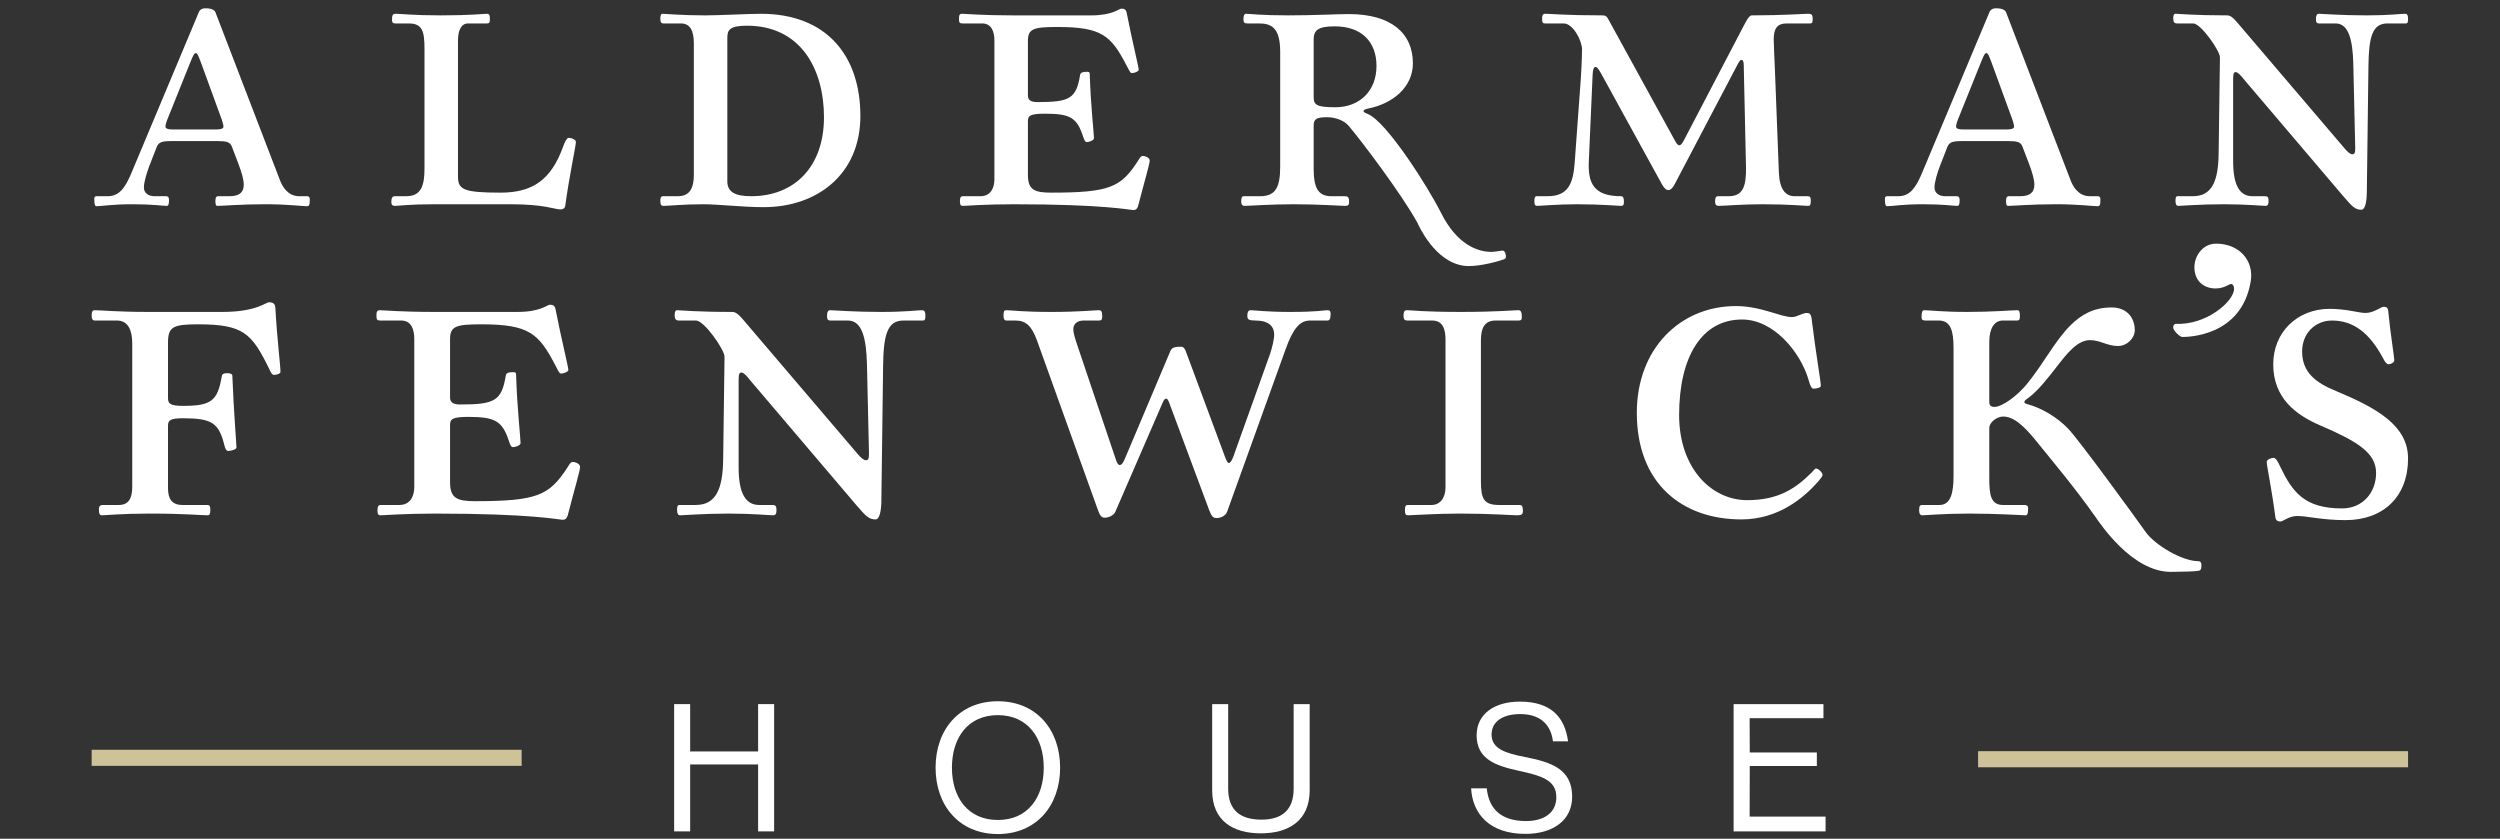 <?xml version="1.0" encoding="UTF-8" standalone="no"?>
<!DOCTYPE svg PUBLIC "-//W3C//DTD SVG 1.1//EN" "http://www.w3.org/Graphics/SVG/1.1/DTD/svg11.dtd">
<svg width="100%" height="100%" viewBox="0 0 155 52" version="1.1" xmlns="http://www.w3.org/2000/svg" xmlns:xlink="http://www.w3.org/1999/xlink" xml:space="preserve" xmlns:serif="http://www.serif.com/" style="fill-rule:evenodd;clip-rule:evenodd;stroke-miterlimit:10;">
    <rect x="0" y="0" width="155" height="52" fill="#333333" stroke="none"/>
    <g transform="matrix(1,0,0,1,-5923,-244)">
        <g transform="matrix(1,0,0,1.153,5040,0)">
            <g id="alderman-fenwicks-house-hero-logo-text" transform="matrix(0.62,0,0,0.538,887.234,25.613)">
                <g transform="matrix(1,0,0,1,60.585,428.838)">
                    <path d="M0,-12.721L1.602,-12.721L1.602,-7.99L8.397,-7.99L8.397,-12.721L9.999,-12.721L9.999,0L8.397,0L8.397,-6.69L1.602,-6.69L1.602,0L0,0L0,-12.721Z" style="fill:white;fill-rule:nonzero;"/>
                </g>
                <g transform="matrix(1,0,0,1,97.546,422.467)">
                    <path d="M0,0.001C0,-2.988 -1.603,-5.248 -4.59,-5.248C-7.58,-5.248 -9.182,-2.988 -9.182,0.001C-9.182,2.989 -7.58,5.23 -4.59,5.23C-1.603,5.23 0,2.989 0,0.001M-10.817,0.001C-10.817,-3.807 -8.435,-6.636 -4.59,-6.636C-0.748,-6.636 1.637,-3.807 1.637,0.001C1.637,3.808 -0.748,6.637 -4.59,6.637C-8.435,6.637 -10.817,3.808 -10.817,0.001" style="fill:white;fill-rule:nonzero;"/>
                </g>
                <g transform="matrix(1,0,0,1,114.388,420.423)">
                    <path d="M0,4.304L0,-4.306L1.601,-4.306L1.601,4.145C1.601,6.315 2.829,7.241 4.928,7.241C6.938,7.241 8.148,6.315 8.148,4.145L8.148,-4.306L9.75,-4.306L9.75,4.304C9.75,7.382 7.597,8.61 4.875,8.61C2.1,8.61 0,7.382 0,4.304" style="fill:white;fill-rule:nonzero;"/>
                </g>
                <g transform="matrix(1,0,0,1,140.282,420.423)">
                    <path d="M0,4.109L1.565,4.109C1.779,6.262 3.097,7.382 5.497,7.382C7.259,7.382 8.522,6.582 8.522,4.999C8.522,3.255 6.992,2.846 4.715,2.347C2.474,1.849 0.552,1.209 0.552,-1.193C0.552,-3.292 2.295,-4.555 4.875,-4.555C8.061,-4.555 9.376,-2.937 9.696,-0.588L8.185,-0.588C7.953,-2.403 6.778,-3.31 4.91,-3.31C3.186,-3.31 2.046,-2.58 2.046,-1.264C2.046,0.177 3.47,0.604 5.373,0.978C7.847,1.476 10.105,2.081 10.105,4.945C10.105,7.33 8.166,8.664 5.427,8.664C1.852,8.664 0.144,6.672 0,4.109" style="fill:white;fill-rule:nonzero;"/>
                </g>
                <g transform="matrix(1,0,0,1,166.532,428.838)">
                    <path d="M0,-12.721L8.984,-12.721L8.984,-11.316L1.602,-11.316L1.615,-7.891L8.323,-7.891L8.323,-6.538L1.615,-6.538L1.602,-1.477L9.198,-1.477L9.198,0L0,0L0,-12.721Z" style="fill:white;fill-rule:nonzero;"/>
                </g>
                <g transform="matrix(1,0,0,1,15.356,355.205)">
                    <path d="M0,2.511L-2.094,-3.222C-2.352,-3.899 -2.449,-4.157 -2.609,-4.157C-2.771,-4.157 -2.898,-3.867 -3.158,-3.222L-5.477,2.543C-5.573,2.801 -5.638,3.028 -5.638,3.188C-5.638,3.381 -5.413,3.478 -4.929,3.478L-0.58,3.478C-0.064,3.478 0.161,3.381 0.161,3.188C0.161,2.995 0.064,2.738 0,2.511M8.504,11.146C8.021,11.146 6.539,10.95 4.35,10.95C1.9,10.95 0.097,11.114 -0.451,11.114C-0.58,11.114 -0.645,11.017 -0.645,10.598C-0.645,10.241 -0.516,10.147 -0.387,10.147L0.773,10.147C1.836,10.147 2.19,9.696 2.19,8.987C2.19,8.504 1.997,7.826 1.675,6.957L0.999,5.186C0.837,4.735 0.451,4.638 -0.387,4.638L-5.058,4.638C-5.96,4.638 -6.313,4.735 -6.508,5.218L-7.249,7.117C-7.506,7.795 -7.796,8.729 -7.796,9.277C-7.796,9.823 -7.345,10.147 -6.732,10.147L-5.604,10.147C-5.413,10.147 -5.284,10.21 -5.284,10.532C-5.284,10.95 -5.348,11.114 -5.509,11.114C-5.96,11.114 -6.83,10.95 -8.987,10.95C-10.921,10.95 -12.017,11.146 -12.532,11.146C-12.661,11.146 -12.757,11.048 -12.757,10.437C-12.757,10.21 -12.692,10.147 -12.5,10.147L-11.403,10.147C-10.244,10.147 -9.665,9.277 -9.084,7.924L-2.288,-8.28C-2.223,-8.441 -2.029,-8.635 -1.644,-8.635C-1.062,-8.635 -0.741,-8.474 -0.645,-8.248L5.831,8.6C6.057,9.18 6.604,10.147 7.731,10.147L8.537,10.147C8.698,10.147 8.794,10.241 8.794,10.469C8.794,11.048 8.729,11.146 8.504,11.146" style="fill:white;fill-rule:nonzero;"/>
                </g>
                <g transform="matrix(1,0,0,1,49.699,347.505)">
                    <path d="M0,18.78C-0.033,19.103 -0.29,19.167 -0.483,19.167C-1.063,19.167 -2.063,18.651 -5.444,18.651L-13.112,18.651C-15.592,18.651 -16.655,18.813 -17.042,18.813C-17.268,18.813 -17.396,18.717 -17.396,18.426C-17.396,17.975 -17.268,17.846 -17.01,17.846L-15.882,17.846C-14.4,17.846 -14.079,16.751 -14.079,15.108L-14.079,3.157C-14.079,1.384 -14.271,0.579 -15.657,0.579L-17.01,0.579C-17.235,0.579 -17.332,0.482 -17.332,0.192C-17.332,-0.29 -17.203,-0.387 -16.978,-0.387C-16.494,-0.387 -15.174,-0.227 -12.436,-0.227C-9.375,-0.227 -8.151,-0.387 -7.861,-0.387C-7.571,-0.387 -7.539,-0.227 -7.539,0.192C-7.539,0.482 -7.604,0.579 -7.828,0.579L-9.729,0.579C-10.406,0.579 -10.729,1.288 -10.729,2.254L-10.729,15.881C-10.729,17.17 -10.212,17.491 -6.477,17.491C-3.254,17.491 -1.418,16.204 -0.227,12.918C-0.064,12.434 0.161,12.015 0.321,12.015C0.676,12.015 1.062,12.209 1.062,12.434C1.062,12.789 0.354,16.107 0,18.78" style="fill:white;fill-rule:nonzero;"/>
                </g>
                <g transform="matrix(1,0,0,1,67.869,365.256)">
                    <path d="M0,-16.946C-1.771,-16.946 -1.965,-16.495 -1.965,-15.721L-1.965,-1.385C-1.965,-0.291 -1.127,0.096 0.419,0.096C4.768,0.096 7.7,-2.869 7.7,-7.798C7.7,-12.597 5.38,-16.946 0,-16.946M1.675,1.191C-0.418,1.191 -2.835,0.901 -4.381,0.901C-6.443,0.901 -7.765,1.063 -8.343,1.063C-8.569,1.063 -8.666,0.966 -8.666,0.547C-8.666,0.225 -8.602,0.096 -8.375,0.096L-6.895,0.096C-5.605,0.096 -5.315,-0.903 -5.315,-2.031L-5.315,-15.207C-5.315,-16.463 -5.702,-17.172 -6.604,-17.172L-8.343,-17.172C-8.537,-17.172 -8.666,-17.236 -8.666,-17.622C-8.666,-17.977 -8.602,-18.137 -8.44,-18.137C-8.15,-18.137 -6.54,-17.977 -4.187,-17.977C-2.835,-17.977 0.226,-18.137 1.385,-18.137C7.99,-18.137 11.34,-13.918 11.34,-7.925C11.34,-2.094 7.022,1.191 1.675,1.191" style="fill:white;fill-rule:nonzero;"/>
                </g>
                <g transform="matrix(1,0,0,1,107.011,347.118)">
                    <path d="M0,19.104C-0.097,19.522 -0.29,19.619 -0.482,19.619C-0.837,19.619 -3.35,19.039 -12.435,19.039C-15.431,19.039 -17.203,19.201 -17.557,19.201C-17.813,19.201 -17.847,19.039 -17.847,18.685C-17.847,18.33 -17.718,18.234 -17.557,18.234L-15.785,18.234C-14.817,18.234 -14.399,17.458 -14.399,16.558L-14.399,2.674C-14.399,1.836 -14.658,0.966 -15.624,0.966L-17.589,0.966C-17.879,0.966 -17.942,0.87 -17.942,0.548C-17.942,0.161 -17.911,0 -17.622,0C-17.267,0 -15.688,0.161 -12.532,0.161L-4.704,0.161C-2.577,0.161 -1.933,-0.515 -1.707,-0.515C-1.385,-0.515 -1.224,-0.418 -1.16,-0.032C-0.58,2.899 0.032,5.316 0.032,5.606C0.032,5.735 -0.322,5.927 -0.676,5.927C-0.837,5.927 -1.031,5.445 -1.191,5.155C-2.738,2.191 -3.64,1.321 -8.085,1.321C-10.47,1.321 -11.049,1.482 -11.049,2.707L-11.049,8.183C-11.049,8.569 -10.824,8.827 -10.115,8.827C-6.894,8.827 -6.218,8.505 -5.831,6.121C-5.799,5.927 -5.67,5.798 -5.154,5.798C-4.896,5.798 -4.864,5.864 -4.864,6.088C-4.768,9.181 -4.444,11.984 -4.444,12.435C-4.444,12.66 -4.929,12.822 -5.154,12.822C-5.348,12.822 -5.443,12.532 -5.541,12.242C-6.152,10.374 -6.83,9.987 -9.342,9.987C-10.889,9.987 -11.049,10.212 -11.049,10.759L-11.049,16.107C-11.049,17.589 -10.405,17.878 -8.729,17.878C-2.867,17.878 -1.771,17.332 -0.097,14.787C0.129,14.433 0.227,14.207 0.451,14.207C0.709,14.207 1.128,14.4 1.128,14.658C1.128,15.044 0.646,16.591 0,19.104" style="fill:white;fill-rule:nonzero;"/>
                </g>
                <g transform="matrix(1,0,0,1,126.632,371.209)">
                    <path d="M0,-22.835C-1.706,-22.835 -2.094,-22.416 -2.094,-21.514L-2.094,-15.747C-2.094,-14.975 -1.771,-14.748 0.065,-14.748C2.546,-14.748 4.188,-16.424 4.188,-18.872C4.188,-21.256 2.738,-22.835 0,-22.835M16.843,0.48C16.005,0.77 14.062,1.256 12.913,1.094C9.996,0.68 8.425,-2.905 8.264,-3.229C6.687,-6.095 2.675,-11.398 1.387,-12.913C0.903,-13.461 0.033,-13.751 -0.74,-13.751C-1.771,-13.751 -2.094,-13.589 -2.094,-12.945L-2.094,-8.564C-2.094,-6.76 -1.675,-5.857 -0.354,-5.857L0.967,-5.857C1.322,-5.857 1.45,-5.794 1.45,-5.277C1.45,-4.987 1.354,-4.891 1.063,-4.891C0.613,-4.891 -1.643,-5.053 -4.025,-5.053C-6.475,-5.053 -8.537,-4.891 -9.02,-4.891C-9.213,-4.891 -9.342,-5.021 -9.342,-5.343C-9.342,-5.73 -9.245,-5.857 -9.084,-5.857L-7.44,-5.857C-5.895,-5.857 -5.442,-6.76 -5.442,-8.822L-5.442,-20.29C-5.442,-22.674 -6.312,-23.125 -7.538,-23.125L-8.729,-23.125C-9.02,-23.125 -9.116,-23.222 -9.116,-23.543C-9.116,-23.931 -9.02,-24.091 -8.857,-24.091C-8.537,-24.091 -7.376,-23.931 -4.639,-23.931C-2.062,-23.931 0.258,-24.06 1.418,-24.06C5.605,-24.06 7.828,-22.19 7.828,-19.131C7.828,-16.778 5.832,-15.105 3.353,-14.62C3.095,-14.556 2.899,-14.491 2.899,-14.362C2.899,-14.233 3.095,-14.169 3.318,-14.072C5.22,-13.299 9.387,-6.703 10.629,-4.217C12.233,-1.009 14.297,-0.292 15.684,-0.292C16.07,-0.292 16.617,-0.421 16.812,-0.421C17.004,-0.421 17.133,-0.099 17.133,0.159C17.133,0.352 17.068,0.417 16.843,0.48" style="fill:white;fill-rule:nonzero;"/>
                </g>
                <g transform="matrix(1,0,0,1,174.182,365.352)">
                    <path d="M0,-17.268L-2.352,-17.268C-3.285,-17.268 -3.64,-16.752 -3.64,-15.689C-3.64,-15.109 -3.543,-13.305 -3.511,-12.404L-3.124,-2.385C-3.061,-0.709 -2.479,-0 -1.546,-0L-0.225,-0C-0.032,-0 0.065,0.095 0.065,0.386C0.065,0.804 0.033,0.966 -0.191,0.966C-0.547,0.966 -2.125,0.804 -4.832,0.804C-6.731,0.804 -8.665,0.966 -9.116,0.966C-9.405,0.966 -9.503,0.836 -9.503,0.514C-9.503,0.095 -9.374,-0 -9.213,-0L-8.149,-0C-6.765,-0 -6.378,-0.903 -6.41,-2.868L-6.636,-13.081C-6.636,-13.403 -6.7,-13.627 -6.86,-13.627C-6.99,-13.627 -7.086,-13.466 -7.215,-13.241L-13.529,-1.225C-13.723,-0.838 -13.948,-0.613 -14.174,-0.613C-14.398,-0.613 -14.593,-0.806 -14.817,-1.192L-20.907,-12.275C-21.1,-12.596 -21.261,-12.918 -21.455,-12.918C-21.616,-12.918 -21.712,-12.726 -21.745,-12.209L-22.131,-3.448C-22.228,-1.289 -21.616,-0 -18.909,-0C-18.684,-0 -18.619,0.192 -18.619,0.58C-18.619,0.87 -18.684,0.966 -18.909,0.966C-19.23,0.966 -20.938,0.804 -23.29,0.804C-25.288,0.804 -26.931,0.966 -27.285,0.966C-27.479,0.966 -27.575,0.87 -27.575,0.514C-27.575,0.224 -27.543,-0 -27.35,-0L-26.255,-0C-24.226,-0 -23.709,-1.225 -23.549,-3.254L-23.001,-10.76C-22.904,-11.888 -22.808,-13.821 -22.808,-14.69C-22.808,-15.497 -23.678,-17.268 -24.645,-17.268L-26.512,-17.268C-26.736,-17.268 -26.802,-17.365 -26.802,-17.718C-26.802,-18.074 -26.736,-18.234 -26.479,-18.234C-25.997,-18.234 -24.386,-18.074 -20.746,-18.074C-20.423,-18.074 -20.327,-17.945 -20.198,-17.718L-13.529,-5.575C-13.369,-5.285 -13.24,-5.09 -13.079,-5.09C-12.918,-5.09 -12.789,-5.285 -12.628,-5.575L-7.021,-16.302C-6.441,-17.397 -6.151,-18.074 -5.83,-18.074C-2.737,-18.074 -0.644,-18.234 -0.161,-18.234C0.194,-18.234 0.258,-18.074 0.258,-17.686C0.258,-17.332 0.194,-17.268 0,-17.268" style="fill:white;fill-rule:nonzero;"/>
                </g>
                <g transform="matrix(1,0,0,1,194.417,355.205)">
                    <path d="M0,2.511L-2.094,-3.222C-2.352,-3.899 -2.448,-4.157 -2.608,-4.157C-2.771,-4.157 -2.898,-3.867 -3.157,-3.222L-5.477,2.543C-5.573,2.801 -5.638,3.028 -5.638,3.188C-5.638,3.381 -5.412,3.478 -4.929,3.478L-0.58,3.478C-0.063,3.478 0.161,3.381 0.161,3.188C0.161,2.995 0.063,2.738 0,2.511M8.505,11.146C8.021,11.146 6.539,10.95 4.35,10.95C1.9,10.95 0.098,11.114 -0.451,11.114C-0.58,11.114 -0.645,11.017 -0.645,10.598C-0.645,10.241 -0.516,10.147 -0.387,10.147L0.772,10.147C1.836,10.147 2.19,9.696 2.19,8.987C2.19,8.504 1.997,7.826 1.676,6.957L0.998,5.186C0.838,4.735 0.45,4.638 -0.387,4.638L-5.058,4.638C-5.96,4.638 -6.313,4.735 -6.508,5.218L-7.249,7.117C-7.507,7.795 -7.797,8.729 -7.797,9.277C-7.797,9.823 -7.346,10.147 -6.731,10.147L-5.604,10.147C-5.412,10.147 -5.283,10.21 -5.283,10.532C-5.283,10.95 -5.348,11.114 -5.509,11.114C-5.96,11.114 -6.83,10.95 -8.988,10.95C-10.921,10.95 -12.017,11.146 -12.531,11.146C-12.66,11.146 -12.757,11.048 -12.757,10.437C-12.757,10.21 -12.692,10.147 -12.499,10.147L-11.404,10.147C-10.245,10.147 -9.665,9.277 -9.085,7.924L-2.288,-8.28C-2.223,-8.441 -2.029,-8.635 -1.643,-8.635C-1.062,-8.635 -0.741,-8.474 -0.645,-8.248L5.83,8.6C6.058,9.18 6.604,10.147 7.731,10.147L8.537,10.147C8.697,10.147 8.795,10.241 8.795,10.469C8.795,11.048 8.729,11.146 8.505,11.146" style="fill:white;fill-rule:nonzero;"/>
                </g>
                <g transform="matrix(1,0,0,1,233.752,365.738)">
                    <path d="M0,-17.654L-1.836,-17.654C-3.351,-17.654 -3.704,-16.3 -3.737,-13.37L-3.897,-0.871C-3.897,0 -4.026,0.966 -4.444,0.966C-5.058,0.966 -5.348,0.676 -6.281,-0.419L-16.204,-12.081C-16.461,-12.403 -16.784,-12.79 -17.009,-12.79C-17.202,-12.79 -17.267,-12.629 -17.267,-12.081L-17.267,-3.898C-17.267,-1.482 -16.622,-0.386 -15.334,-0.386L-14.108,-0.386C-13.818,-0.386 -13.723,-0.291 -13.723,0.065C-13.723,0.418 -13.788,0.58 -14.046,0.58C-14.367,0.58 -15.946,0.418 -18.201,0.418C-20.552,0.418 -22.454,0.58 -22.744,0.58C-22.937,0.58 -23.033,0.418 -23.033,0.065C-23.033,-0.291 -22.969,-0.386 -22.808,-0.386L-21.294,-0.386C-19.359,-0.386 -18.749,-1.933 -18.717,-4.672L-18.588,-14.271C-18.588,-14.915 -20.488,-17.654 -21.261,-17.654L-22.873,-17.654C-23.13,-17.654 -23.259,-17.783 -23.259,-18.137C-23.259,-18.46 -23.193,-18.62 -23.033,-18.62C-22.774,-18.62 -21.165,-18.46 -17.879,-18.46C-17.589,-18.46 -17.331,-18.3 -16.912,-17.814L-6.089,-5.123C-5.862,-4.865 -5.572,-4.575 -5.348,-4.575C-5.122,-4.575 -5.058,-4.735 -5.058,-5.186L-5.251,-13.627C-5.313,-15.979 -5.702,-17.654 -7.021,-17.654L-8.666,-17.654C-8.923,-17.654 -8.988,-17.783 -8.988,-18.072C-8.988,-18.46 -8.891,-18.62 -8.698,-18.62C-8.343,-18.62 -6.475,-18.46 -3.897,-18.46C-1.643,-18.46 -0.482,-18.62 -0.096,-18.62C0.098,-18.62 0.227,-18.555 0.227,-18.072C0.227,-17.751 0.161,-17.654 0,-17.654" style="fill:white;fill-rule:nonzero;"/>
                </g>
                <g transform="matrix(1,0,0,1,211.388,370.094)">
                    <path d="M0,9.327C-0.224,9.327 -0.896,8.687 -0.896,8.399C-0.896,8.176 -0.863,8.111 -0.672,8.015C2.419,8.173 5.19,5.759 5.19,4.511C5.19,4.223 5.062,4.031 4.902,4.031C4.679,4.031 4.23,4.479 3.335,4.479C2.215,4.479 1.224,3.775 1.224,2.367C1.224,1.182 2.087,0 3.398,0C5.671,0 7.208,1.661 6.854,3.775C5.928,9.327 0.48,9.327 0,9.327" style="fill:white;fill-rule:nonzero;"/>
                </g>
                <g transform="matrix(1,0,0,1,20.566,389.988)">
                    <path d="M0,-6.776C-0.207,-6.776 -0.345,-7.085 -0.517,-7.463C-2.235,-10.937 -3.062,-11.832 -7.602,-11.832C-10.146,-11.832 -10.594,-11.556 -10.594,-9.974L-10.594,-4.471C-10.594,-3.886 -10.388,-3.68 -9.045,-3.68C-6.226,-3.68 -5.642,-4.231 -5.229,-6.57C-5.193,-6.844 -5.09,-6.948 -4.644,-6.948C-4.333,-6.948 -4.162,-6.844 -4.162,-6.707C-4.024,-3.13 -3.749,0.137 -3.749,0.481C-3.749,0.654 -4.23,0.826 -4.574,0.826C-4.78,0.826 -4.885,0.55 -4.953,0.275C-5.503,-1.995 -6.226,-2.442 -9.114,-2.442C-10.354,-2.442 -10.594,-2.235 -10.594,-1.72L-10.594,4.538C-10.594,5.572 -10.249,6.225 -9.148,6.225L-6.672,6.225C-6.433,6.225 -6.363,6.328 -6.363,6.741C-6.363,7.12 -6.433,7.257 -6.639,7.257C-7.257,7.257 -8.908,7.085 -12.416,7.085C-15.236,7.085 -16.818,7.257 -17.197,7.257C-17.403,7.257 -17.506,7.155 -17.506,6.638C-17.506,6.328 -17.334,6.225 -17.128,6.225L-15.512,6.225C-14.515,6.225 -14.17,5.537 -14.17,4.402L-14.17,-9.94C-14.17,-11.178 -14.548,-12.212 -15.719,-12.212L-17.919,-12.212C-18.125,-12.212 -18.229,-12.348 -18.229,-12.691C-18.229,-13.07 -18.16,-13.242 -17.919,-13.242C-17.369,-13.242 -15.649,-13.07 -12.555,-13.07L-5.159,-13.07C-1.72,-13.07 -0.86,-14.033 -0.481,-14.033C-0.104,-14.033 0.104,-13.895 0.138,-13.517C0.31,-10.387 0.652,-7.705 0.652,-7.085C0.652,-6.914 0.31,-6.776 0,-6.776" style="fill:white;fill-rule:nonzero;"/>
                </g>
                <g transform="matrix(1,0,0,1,49.974,376.746)">
                    <path d="M0,20.397C-0.104,20.842 -0.31,20.947 -0.516,20.947C-0.895,20.947 -3.577,20.328 -13.275,20.328C-16.475,20.328 -18.367,20.5 -18.745,20.5C-19.02,20.5 -19.054,20.328 -19.054,19.95C-19.054,19.571 -18.917,19.467 -18.745,19.467L-16.853,19.467C-15.821,19.467 -15.375,18.641 -15.375,17.679L-15.375,2.855C-15.375,1.96 -15.648,1.032 -16.681,1.032L-18.779,1.032C-19.089,1.032 -19.157,0.929 -19.157,0.585C-19.157,0.172 -19.123,0.001 -18.812,0.001C-18.435,0.001 -16.75,0.172 -13.379,0.172L-5.021,0.172C-2.752,0.172 -2.063,-0.55 -1.823,-0.55C-1.479,-0.55 -1.307,-0.446 -1.238,-0.034C-0.619,3.095 0.034,5.675 0.034,5.985C0.034,6.123 -0.344,6.329 -0.722,6.329C-0.895,6.329 -1.101,5.813 -1.272,5.502C-2.923,2.339 -3.886,1.411 -8.633,1.411C-11.178,1.411 -11.797,1.583 -11.797,2.89L-11.797,8.737C-11.797,9.149 -11.557,9.424 -10.8,9.424C-7.359,9.424 -6.638,9.081 -6.225,6.536C-6.19,6.329 -6.054,6.191 -5.503,6.191C-5.228,6.191 -5.192,6.26 -5.192,6.501C-5.09,9.803 -4.746,12.793 -4.746,13.277C-4.746,13.517 -5.262,13.689 -5.503,13.689C-5.709,13.689 -5.812,13.379 -5.916,13.07C-6.568,11.076 -7.292,10.663 -9.974,10.663C-11.625,10.663 -11.797,10.903 -11.797,11.488L-11.797,17.197C-11.797,18.78 -11.108,19.088 -9.321,19.088C-3.061,19.088 -1.892,18.502 -0.104,15.788C0.138,15.41 0.241,15.168 0.481,15.168C0.757,15.168 1.204,15.375 1.204,15.65C1.204,16.062 0.688,17.713 0,20.397" style="fill:white;fill-rule:nonzero;"/>
                </g>
                <g transform="matrix(1,0,0,1,85.471,396.627)">
                    <path d="M0,-18.849L-1.96,-18.849C-3.577,-18.849 -3.956,-17.404 -3.99,-14.275L-4.162,-0.93C-4.162,0 -4.299,1.031 -4.746,1.031C-5.4,1.031 -5.709,0.721 -6.707,-0.448L-17.301,-12.898C-17.576,-13.244 -17.919,-13.655 -18.16,-13.655C-18.367,-13.655 -18.437,-13.483 -18.437,-12.898L-18.437,-4.162C-18.437,-1.582 -17.747,-0.413 -16.372,-0.413L-15.065,-0.413C-14.755,-0.413 -14.652,-0.31 -14.652,0.069C-14.652,0.447 -14.722,0.619 -14.996,0.619C-15.34,0.619 -17.025,0.447 -19.434,0.447C-21.943,0.447 -23.974,0.619 -24.282,0.619C-24.488,0.619 -24.593,0.447 -24.593,0.069C-24.593,-0.31 -24.523,-0.413 -24.352,-0.413L-22.734,-0.413C-20.671,-0.413 -20.018,-2.065 -19.983,-4.988L-19.847,-15.237C-19.847,-15.924 -21.875,-18.849 -22.7,-18.849L-24.419,-18.849C-24.695,-18.849 -24.833,-18.987 -24.833,-19.365C-24.833,-19.708 -24.765,-19.88 -24.593,-19.88C-24.317,-19.88 -22.598,-19.708 -19.089,-19.708C-18.779,-19.708 -18.504,-19.536 -18.058,-19.02L-6.5,-5.469C-6.261,-5.195 -5.95,-4.885 -5.709,-4.885C-5.469,-4.885 -5.4,-5.056 -5.4,-5.537L-5.606,-14.549C-5.676,-17.06 -6.088,-18.849 -7.498,-18.849L-9.252,-18.849C-9.527,-18.849 -9.597,-18.987 -9.597,-19.295C-9.597,-19.708 -9.493,-19.88 -9.286,-19.88C-8.908,-19.88 -6.914,-19.708 -4.162,-19.708C-1.754,-19.708 -0.517,-19.88 -0.104,-19.88C0.104,-19.88 0.24,-19.812 0.24,-19.295C0.24,-18.953 0.172,-18.849 0,-18.849" style="fill:white;fill-rule:nonzero;"/>
                </g>
                <g transform="matrix(1,0,0,1,125.921,396.489)">
                    <path d="M0,-18.711L-1.754,-18.711C-2.786,-18.711 -3.474,-17.851 -4.196,-15.821L-10.043,0.412C-10.181,0.791 -10.662,1.031 -11.075,1.031C-11.453,1.031 -11.59,0.859 -11.832,0.24L-15.752,-10.284C-15.854,-10.559 -15.959,-10.903 -16.13,-10.903C-16.337,-10.903 -16.439,-10.594 -16.578,-10.284L-21.221,0.412C-21.393,0.791 -21.909,0.997 -22.288,0.997C-22.597,0.997 -22.769,0.757 -22.94,0.274L-29.062,-16.75C-29.579,-18.16 -30.163,-18.711 -31.194,-18.711L-32.089,-18.711C-32.296,-18.711 -32.398,-18.849 -32.398,-19.191C-32.398,-19.674 -32.331,-19.742 -32.089,-19.742C-31.643,-19.742 -30.508,-19.57 -27.583,-19.57C-24.867,-19.57 -23.285,-19.742 -22.872,-19.742C-22.597,-19.742 -22.527,-19.57 -22.527,-19.123C-22.527,-18.779 -22.631,-18.711 -22.872,-18.711L-24.385,-18.711C-25.073,-18.711 -25.417,-18.332 -25.417,-17.851C-25.417,-17.403 -25.211,-16.818 -24.97,-16.096L-21.187,-4.885C-21.083,-4.54 -20.946,-4.265 -20.773,-4.265C-20.566,-4.265 -20.396,-4.574 -20.224,-4.987L-15.718,-15.649C-15.581,-15.993 -15.306,-16.096 -14.651,-16.096C-14.376,-16.096 -14.239,-15.857 -14.136,-15.546L-10.25,-5.09C-10.11,-4.747 -10.009,-4.472 -9.871,-4.472C-9.699,-4.472 -9.562,-4.747 -9.424,-5.09L-5.744,-15.374C-5.537,-15.993 -5.331,-16.818 -5.331,-17.3C-5.331,-18.125 -5.881,-18.711 -7.187,-18.711C-7.876,-18.711 -8.014,-18.815 -8.014,-19.157C-8.014,-19.639 -7.876,-19.742 -7.67,-19.742C-7.326,-19.742 -6.088,-19.57 -3.749,-19.57C-0.963,-19.57 -0.344,-19.742 -0.034,-19.742C0.241,-19.742 0.311,-19.639 0.311,-19.364C0.311,-18.882 0.206,-18.711 0,-18.711" style="fill:white;fill-rule:nonzero;"/>
                </g>
                <g transform="matrix(1,0,0,1,144.908,376.746)">
                    <path d="M0,20.499C-0.516,20.499 -2.682,20.327 -5.744,20.327C-8.149,20.327 -10.523,20.499 -10.937,20.499C-11.144,20.499 -11.246,20.395 -11.246,19.981C-11.246,19.57 -11.144,19.467 -10.971,19.467L-8.598,19.467C-7.703,19.467 -7.187,18.745 -7.187,17.713L-7.187,2.957C-7.187,1.995 -7.394,1.031 -8.529,1.031L-11.006,1.031C-11.246,1.031 -11.384,0.929 -11.384,0.585C-11.384,0.103 -11.281,0 -11.006,0C-10.627,0 -9.457,0.172 -5.64,0.172C-2.063,0.172 -0.378,0 0.104,0C0.345,0 0.447,0.172 0.447,0.723C0.447,0.963 0.345,1.031 0.138,1.031L-2.166,1.031C-3.336,1.031 -3.646,1.856 -3.646,3.026L-3.646,17.059C-3.646,18.848 -3.37,19.467 -1.822,19.467L0.241,19.467C0.414,19.467 0.552,19.535 0.552,20.086C0.552,20.395 0.414,20.499 0,20.499" style="fill:white;fill-rule:nonzero;"/>
                </g>
                <g transform="matrix(1,0,0,1,175.013,380.149)">
                    <path d="M0,13.691C-1.479,15.377 -4.023,17.507 -7.705,17.507C-13.552,17.507 -18.16,14.001 -18.16,6.847C-18.16,0.415 -13.792,-3.816 -8.255,-3.816C-5.709,-3.816 -3.816,-2.714 -2.647,-2.714C-2.133,-2.714 -1.616,-3.127 -1.169,-3.127C-0.929,-3.127 -0.757,-3.059 -0.687,-2.612C-0.274,0.828 0.24,3.682 0.24,4.164C0.24,4.337 -0.172,4.439 -0.517,4.439C-0.757,4.439 -0.929,3.752 -1.032,3.407C-1.855,0.757 -4.472,-2.474 -7.636,-2.474C-11.66,-2.474 -13.93,1.241 -13.93,7.087C-13.93,12.349 -10.73,15.583 -7.12,15.583C-3.955,15.583 -2.271,14.378 -0.757,12.899C-0.585,12.762 -0.379,12.419 -0.24,12.419C-0.034,12.419 0.412,12.795 0.412,13.072C0.412,13.21 0.139,13.519 0,13.691" style="fill:white;fill-rule:nonzero;"/>
                </g>
                <g transform="matrix(1,0,0,1,213.005,376.583)">
                    <path d="M0,26.211C-0.378,26.28 -1.754,26.313 -2.751,26.315C-6.623,26.323 -9.819,21.494 -10.302,20.806C-12.296,17.952 -14.887,14.884 -16.021,13.474C-17.567,11.513 -18.565,10.791 -19.528,10.791C-20.079,10.791 -20.905,11.307 -20.905,11.96L-20.905,16.982C-20.905,18.599 -20.768,19.63 -19.528,19.63L-17.361,19.63C-17.155,19.63 -17.019,19.733 -17.019,19.975C-17.019,20.56 -17.121,20.662 -17.293,20.662C-17.638,20.662 -20.045,20.49 -22.898,20.49C-25.548,20.49 -27.199,20.662 -27.61,20.662C-27.817,20.662 -27.922,20.49 -27.922,20.146C-27.922,19.698 -27.817,19.63 -27.577,19.63L-25.893,19.63C-24.791,19.63 -24.48,18.495 -24.48,16.741L-24.48,3.946C-24.48,2.227 -24.757,1.194 -25.961,1.194L-27.302,1.194C-27.542,1.194 -27.68,1.126 -27.68,0.886C-27.68,0.335 -27.61,0.163 -27.405,0.163C-26.924,0.163 -25.583,0.335 -23.14,0.335C-20.525,0.335 -18.601,0.163 -18.119,0.163C-17.878,0.163 -17.845,0.335 -17.845,0.782C-17.845,1.092 -17.912,1.194 -18.119,1.194L-19.562,1.194C-20.389,1.194 -20.905,1.985 -20.905,3.293L-20.905,9.347C-20.905,9.69 -20.732,9.828 -20.389,9.828C-19.599,9.828 -18.085,8.692 -17.155,7.558C-15.471,5.494 -14.335,3.225 -12.822,1.711C-11.722,0.609 -10.482,-0.112 -8.66,-0.112C-7.146,-0.112 -6.355,0.919 -6.355,2.158C-6.355,2.949 -7.112,3.74 -8.041,3.74C-9.106,3.74 -9.83,3.155 -10.827,3.155C-12.064,3.155 -13.063,4.394 -14.13,5.769C-15.058,6.973 -16.056,8.245 -17.053,8.969C-17.259,9.106 -17.396,9.209 -17.396,9.347C-17.396,9.483 -17.225,9.519 -16.982,9.587C-15.849,9.897 -14.197,10.756 -12.995,12.029C-11.858,13.232 -6.261,20.926 -5.264,22.336C-4.335,23.643 -1.616,25.248 0,25.248C0.207,25.248 0.311,25.386 0.311,25.626C0.311,26.039 0.24,26.178 0,26.211" style="fill:white;fill-rule:nonzero;"/>
                </g>
                <g transform="matrix(1,0,0,1,227.717,376.541)">
                    <path d="M0,21.186C-2.339,21.186 -3.816,20.774 -4.814,20.774C-5.676,20.774 -6.226,21.324 -6.501,21.324C-6.774,21.324 -6.981,21.22 -7.017,20.842C-7.325,18.366 -7.877,15.717 -7.877,15.374C-7.877,15.132 -7.43,14.96 -7.187,14.96C-6.947,14.96 -6.707,15.442 -6.535,15.82C-5.297,18.4 -4.093,20.017 -0.344,20.017C1.754,20.017 3.063,18.4 3.063,16.474C3.063,14.445 1.17,13.309 -2.511,11.727C-4.987,10.661 -7.223,8.976 -7.223,5.606C-7.223,2.408 -4.814,0.069 -1.583,0.069C0.104,0.069 1.342,0.481 1.995,0.481C2.854,0.481 3.542,-0.138 3.818,-0.138C4.093,-0.138 4.23,-0.036 4.267,0.206C4.506,2.682 4.884,4.849 4.884,5.227C4.884,5.399 4.574,5.606 4.299,5.606C4.093,5.606 3.886,5.261 3.749,4.987C2.407,2.475 0.791,1.238 -1.341,1.238C-3.026,1.238 -4.334,2.51 -4.334,4.332C-4.334,6.431 -2.958,7.462 -0.929,8.289C3.198,10.008 6.26,11.762 6.26,15.03C6.26,18.813 3.818,21.186 0,21.186" style="fill:white;fill-rule:nonzero;"/>
                </g>
                <g transform="matrix(-1,0,0,1,2.337,421.485)">
                    <path d="M-42.999,0L0,0" style="fill:none;fill-rule:nonzero;stroke:rgb(205,194,152);stroke-width:1.61px;"/>
                </g>
                <g transform="matrix(-1,0,0,1,190.979,421.626)">
                    <path d="M-42.999,0L0,0" style="fill:none;fill-rule:nonzero;stroke:rgb(205,194,152);stroke-width:1.61px;"/>
                </g>
            </g>
        </g>
    </g>
</svg>
